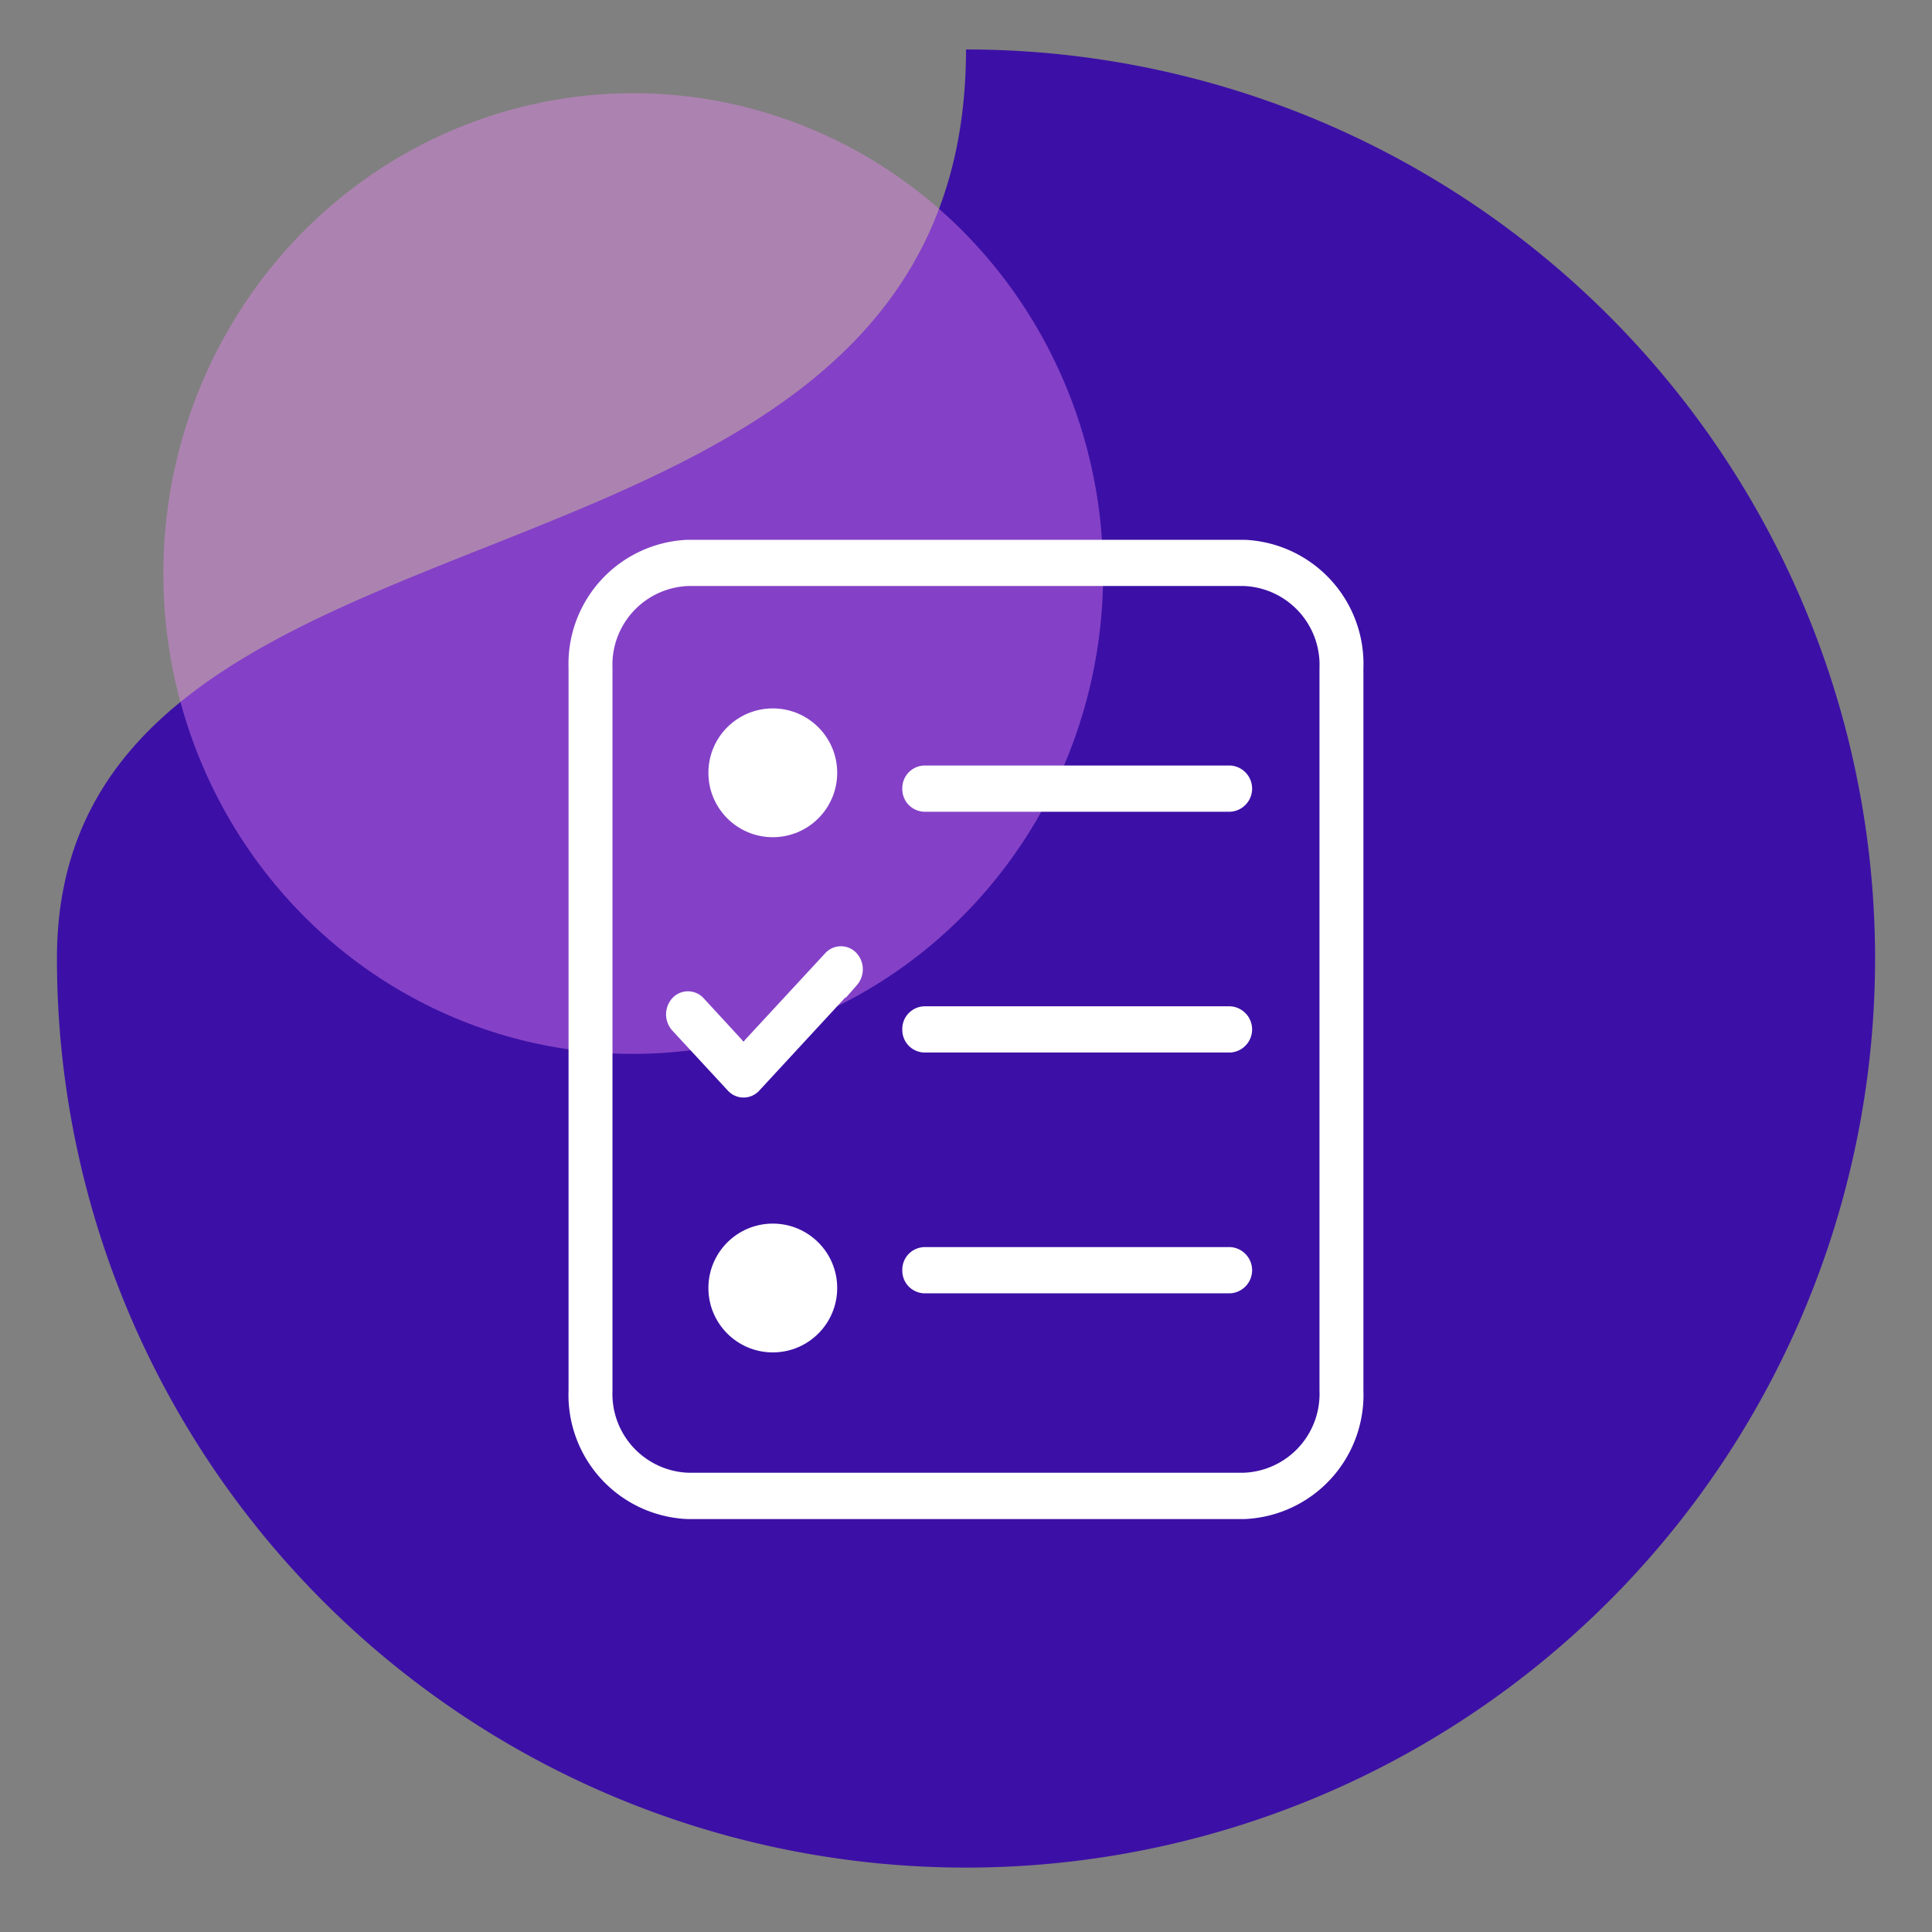 <?xml version="1.0" encoding="UTF-8"?> <svg xmlns="http://www.w3.org/2000/svg" xmlns:xlink="http://www.w3.org/1999/xlink" width="60" height="60" viewBox="0 0 60 60"><rect x="0" y="0" width="60" height="60" fill="#808080" stroke="none"/><defs><clipPath id="clip-Choose_list_or_segment-icon"><rect width="60" height="60"></rect></clipPath></defs><g id="Choose_list_or_segment-icon" data-name="Choose list or segment-icon" clip-path="url(#clip-Choose_list_or_segment-icon)"><path id="Path_1064" data-name="Path 1064" d="M28.232,0A28.232,28.232,0,1,1,0,28.232C0,12.64,28.232,18.325,28.232,0Z" transform="translate(1.768 1.536)" fill="#3c10a6"></path><ellipse id="Ellipse_622" data-name="Ellipse 622" cx="14.593" cy="14.917" rx="14.593" ry="14.917" transform="translate(5.073 2.895)" fill="#ec88f6" opacity="0.412"></ellipse><path id="ballot-check-thin" d="M20.73.935a2.7,2.7,0,0,1,2.591,2.8V26.173a2.7,2.7,0,0,1-2.591,2.8H3.455a2.7,2.7,0,0,1-2.591-2.8V3.739A2.7,2.7,0,0,1,3.455.935ZM3.455,0A3.609,3.609,0,0,0,0,3.739V26.173a3.609,3.609,0,0,0,3.455,3.739H20.73a3.609,3.609,0,0,0,3.455-3.739V3.739A3.609,3.609,0,0,0,20.73,0Zm6.91,7.478a.452.452,0,0,0,.432.467h9.5a.469.469,0,0,0,0-.935H10.8A.452.452,0,0,0,10.365,7.478Zm0,7.478a.452.452,0,0,0,.432.467h9.5a.469.469,0,0,0,0-.935H10.8A.452.452,0,0,0,10.365,14.956Zm0,7.478a.452.452,0,0,0,.432.467h9.5a.469.469,0,0,0,0-.935H10.8A.452.452,0,0,0,10.365,22.434ZM8.514,13.419a.5.5,0,0,0,0-.66.41.41,0,0,0-.61,0L5.183,15.7l-1.42-1.542a.41.41,0,0,0-.61,0,.5.5,0,0,0,0,.66L4.88,16.685a.41.41,0,0,0,.61,0l3.023-3.272Z" transform="translate(17.907 17.014)" fill="#fff" stroke="#fff" stroke-width="0.5"></path><circle id="Ellipse_938" data-name="Ellipse 938" cx="2" cy="2" r="2" transform="translate(22 22)" fill="#fff"></circle><circle id="Ellipse_939" data-name="Ellipse 939" cx="2" cy="2" r="2" transform="translate(22 38)" fill="#fff"></circle></g></svg> 